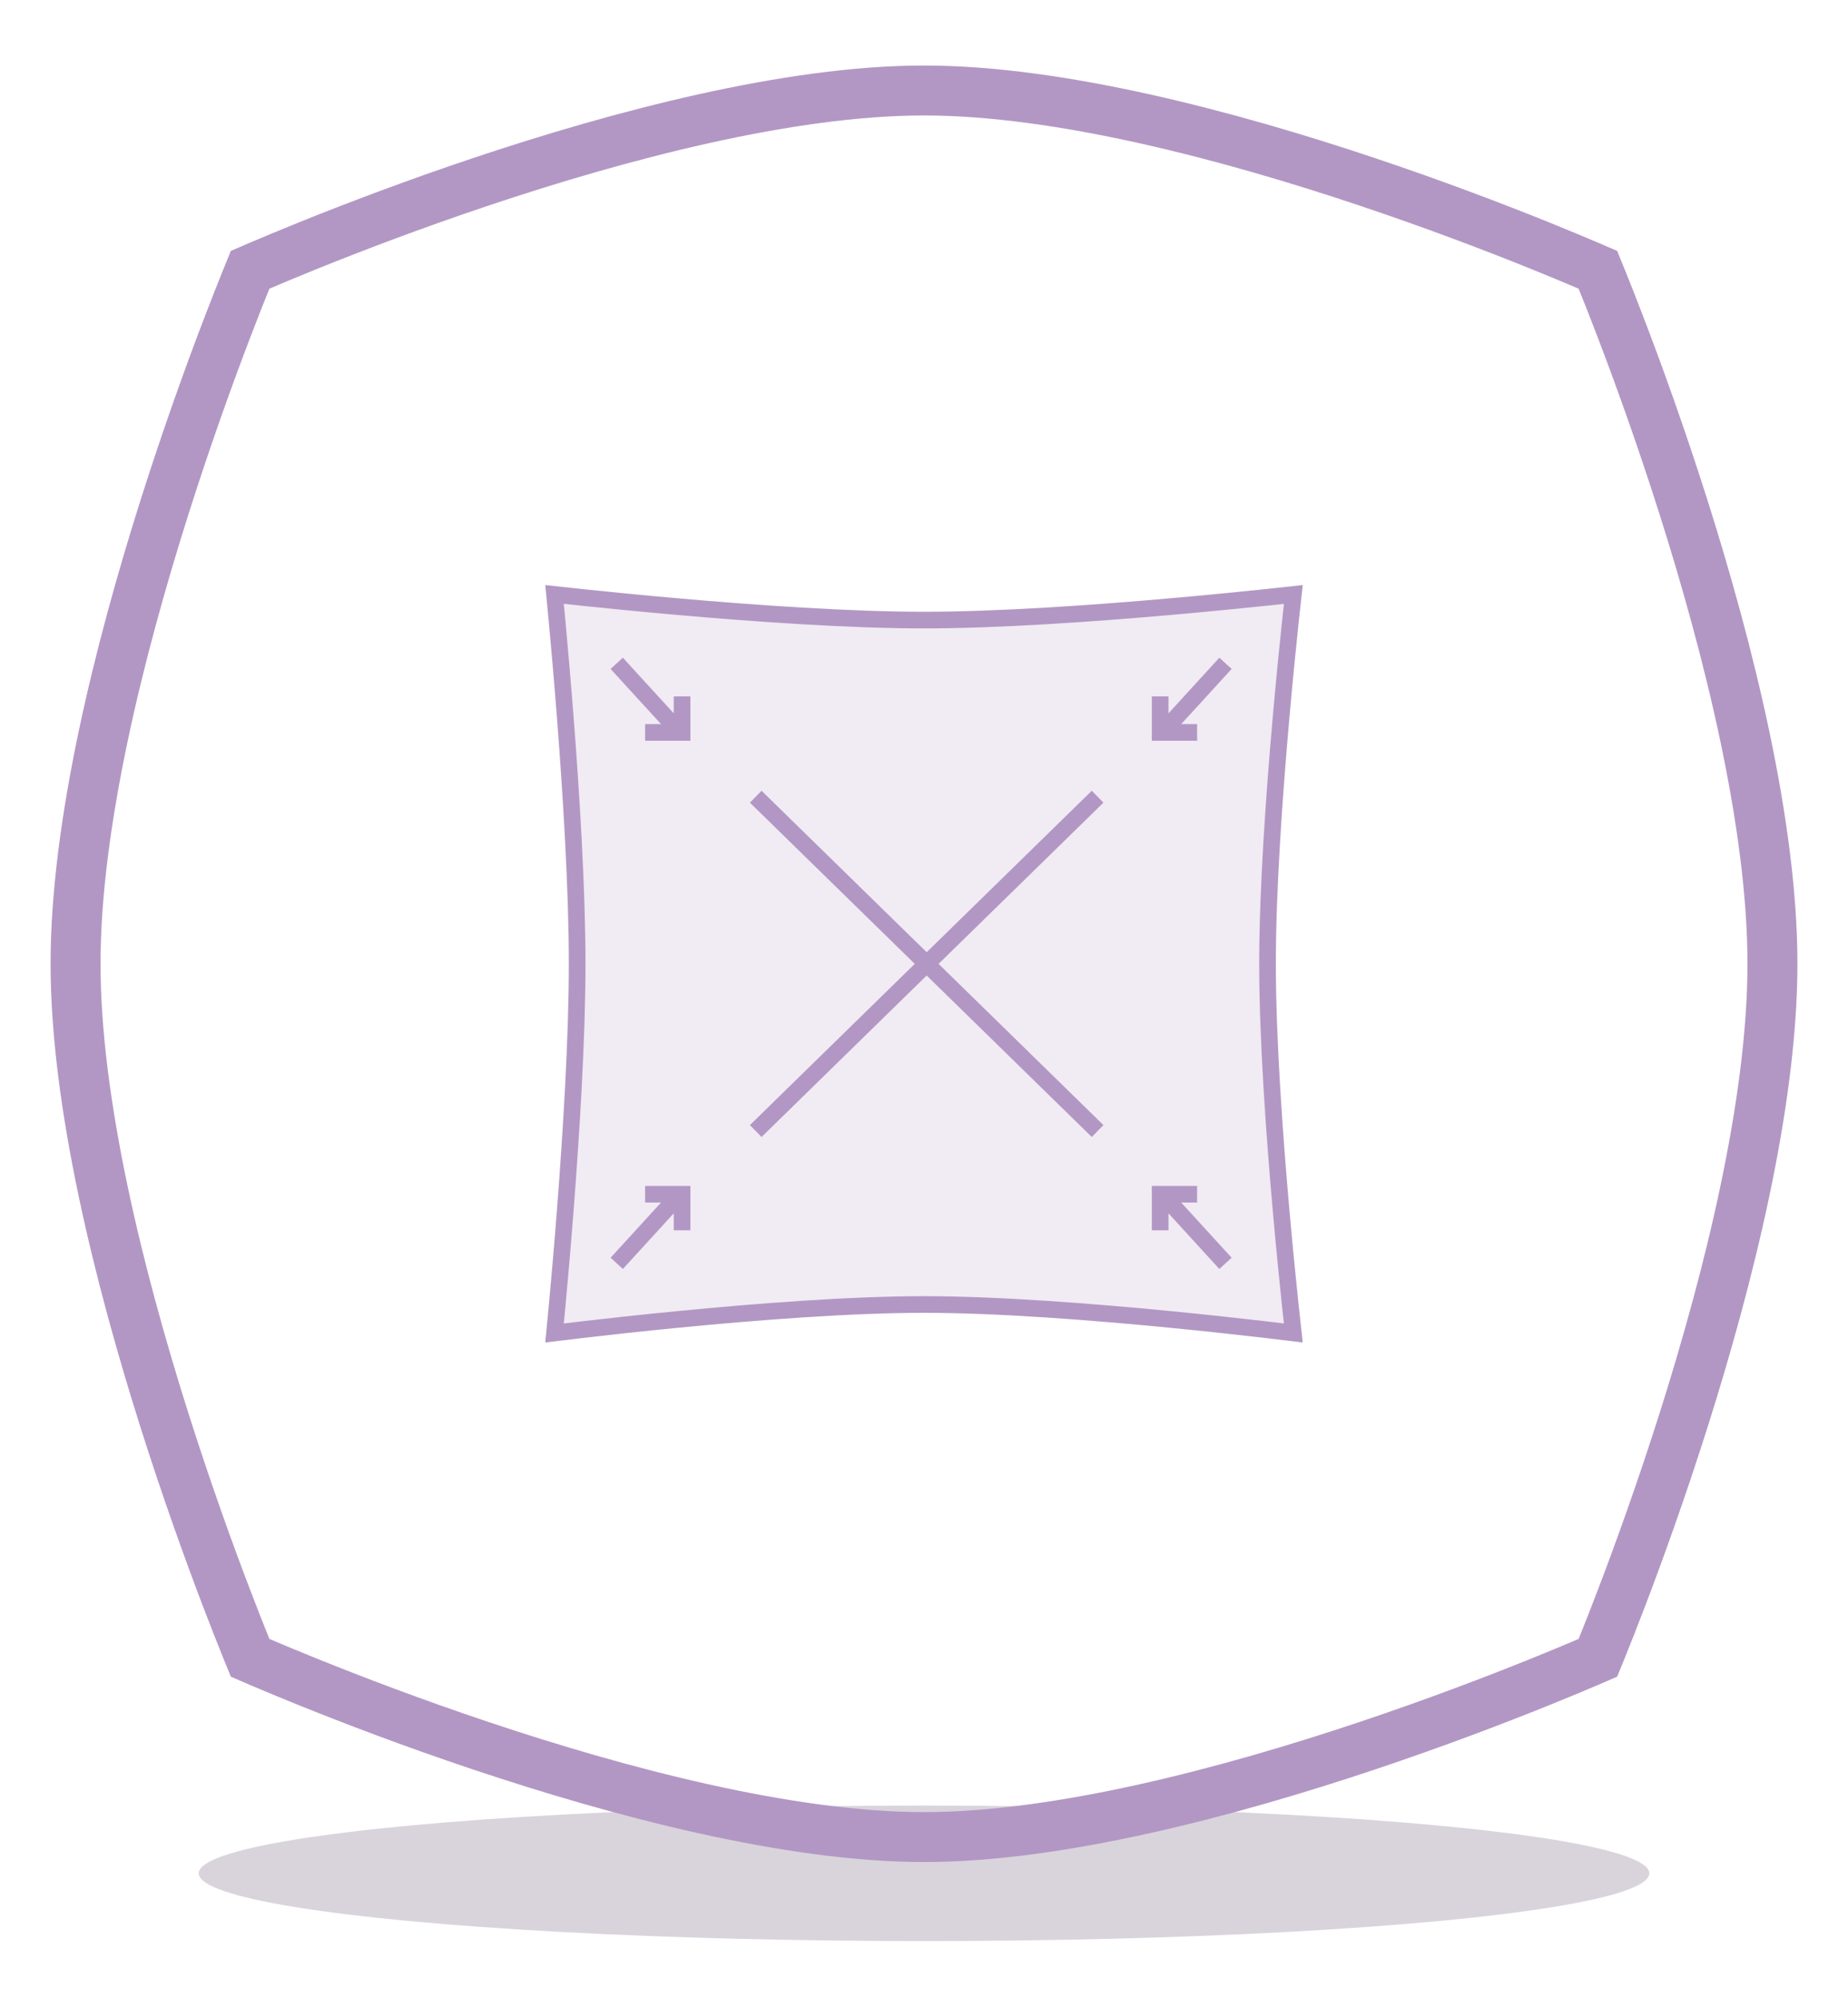 <svg width="111" height="120" viewBox="0 0 111 120" fill="none" xmlns="http://www.w3.org/2000/svg">
<g filter="url(#filter0_f_79_2122)">
<ellipse cx="55.5" cy="112.524" rx="43.566" ry="4.069" fill="#F1EBF4"/>
<ellipse cx="55.5" cy="112.524" rx="43.566" ry="4.069" fill="black" fill-opacity="0.1"/>
</g>
<path d="M14.794 16.768C14.883 16.549 14.959 16.361 15.023 16.205C15.173 16.14 15.352 16.063 15.559 15.975C16.262 15.674 17.288 15.243 18.572 14.725C21.142 13.689 24.742 12.308 28.862 10.927C37.145 8.15 47.358 5.435 55.5 5.435C63.642 5.435 73.855 8.15 82.138 10.927C86.258 12.308 89.858 13.689 92.428 14.725C93.712 15.243 94.738 15.674 95.441 15.975C95.648 16.063 95.827 16.14 95.977 16.205C96.041 16.361 96.118 16.549 96.206 16.768C96.499 17.491 96.918 18.547 97.422 19.869C98.43 22.513 99.773 26.218 101.117 30.457C103.817 38.978 106.462 49.497 106.462 57.892C106.462 66.287 103.817 76.807 101.117 85.328C99.773 89.567 98.43 93.271 97.422 95.916C96.918 97.237 96.499 98.293 96.206 99.017C96.118 99.235 96.041 99.423 95.977 99.579C95.827 99.644 95.648 99.721 95.441 99.81C94.738 100.111 93.712 100.542 92.428 101.059C89.858 102.095 86.258 103.476 82.138 104.856C73.855 107.632 63.642 110.347 55.5 110.347C47.358 110.347 37.145 107.632 28.862 104.856C24.742 103.476 21.142 102.095 18.572 101.059C17.288 100.542 16.262 100.111 15.559 99.81C15.352 99.721 15.173 99.644 15.023 99.579C14.959 99.423 14.883 99.235 14.794 99.017C14.502 98.293 14.082 97.237 13.578 95.916C12.57 93.271 11.227 89.567 9.883 85.328C7.183 76.807 4.538 66.287 4.538 57.892C4.538 49.497 7.183 38.978 9.883 30.457C11.227 26.218 12.57 22.513 13.578 19.869C14.082 18.547 14.502 17.491 14.794 16.768Z" stroke="#B297C4" stroke-width="3"/>
<path d="M33.309 80.067C33.348 79.671 33.403 79.098 33.469 78.385C33.602 76.945 33.779 74.933 33.957 72.643C34.311 68.066 34.667 62.362 34.667 57.891C34.667 53.42 34.311 47.717 33.957 43.139C33.779 40.849 33.602 38.837 33.469 37.398C33.403 36.68 33.347 36.104 33.309 35.707C33.705 35.751 34.281 35.814 35 35.889C36.439 36.04 38.451 36.241 40.741 36.442C45.318 36.844 51.024 37.247 55.5 37.247C59.976 37.247 65.682 36.844 70.259 36.442C72.549 36.241 74.561 36.04 76 35.889C76.713 35.815 77.286 35.752 77.683 35.708C77.638 36.105 77.576 36.677 77.5 37.391C77.349 38.83 77.146 40.842 76.944 43.132C76.54 47.709 76.134 53.415 76.134 57.891C76.134 62.368 76.54 68.073 76.944 72.65C77.146 74.941 77.349 76.953 77.5 78.392C77.575 79.1 77.638 79.67 77.682 80.066C77.285 80.017 76.715 79.948 76.007 79.866C74.567 79.698 72.556 79.475 70.266 79.252C65.689 78.805 59.981 78.357 55.5 78.357C51.019 78.357 45.311 78.805 40.734 79.252C38.444 79.475 36.432 79.698 34.993 79.866C34.279 79.949 33.706 80.019 33.309 80.067Z" fill="#F1EBF4" stroke="#B297C4"/>
<path d="M65.928 47.855L45.393 67.938M45.393 47.855L65.928 67.938" stroke="#B297C4"/>
<path d="M37.044 39.844L40.54 43.667M38.748 43.995H40.969V41.83" stroke="#B297C4"/>
<path d="M73.609 39.844L70.114 43.667M71.905 43.995H69.684V41.83" stroke="#B297C4"/>
<path d="M73.609 75.885L70.114 72.062M71.905 71.734H69.684V73.9" stroke="#B297C4"/>
<path d="M37.044 75.885L40.54 72.062M38.748 71.734H40.969V73.9" stroke="#B297C4"/>
<defs>
<filter id="filter0_f_79_2122" x="9.433" y="105.955" width="92.133" height="13.138" filterUnits="userSpaceOnUse" color-interpolation-filters="sRGB">
<feFlood flood-opacity="0" result="BackgroundImageFix"/>
<feBlend mode="normal" in="SourceGraphic" in2="BackgroundImageFix" result="shape"/>
<feGaussianBlur stdDeviation="1.25" result="effect1_foregroundBlur_79_2122"/>
</filter>
</defs>
</svg>
